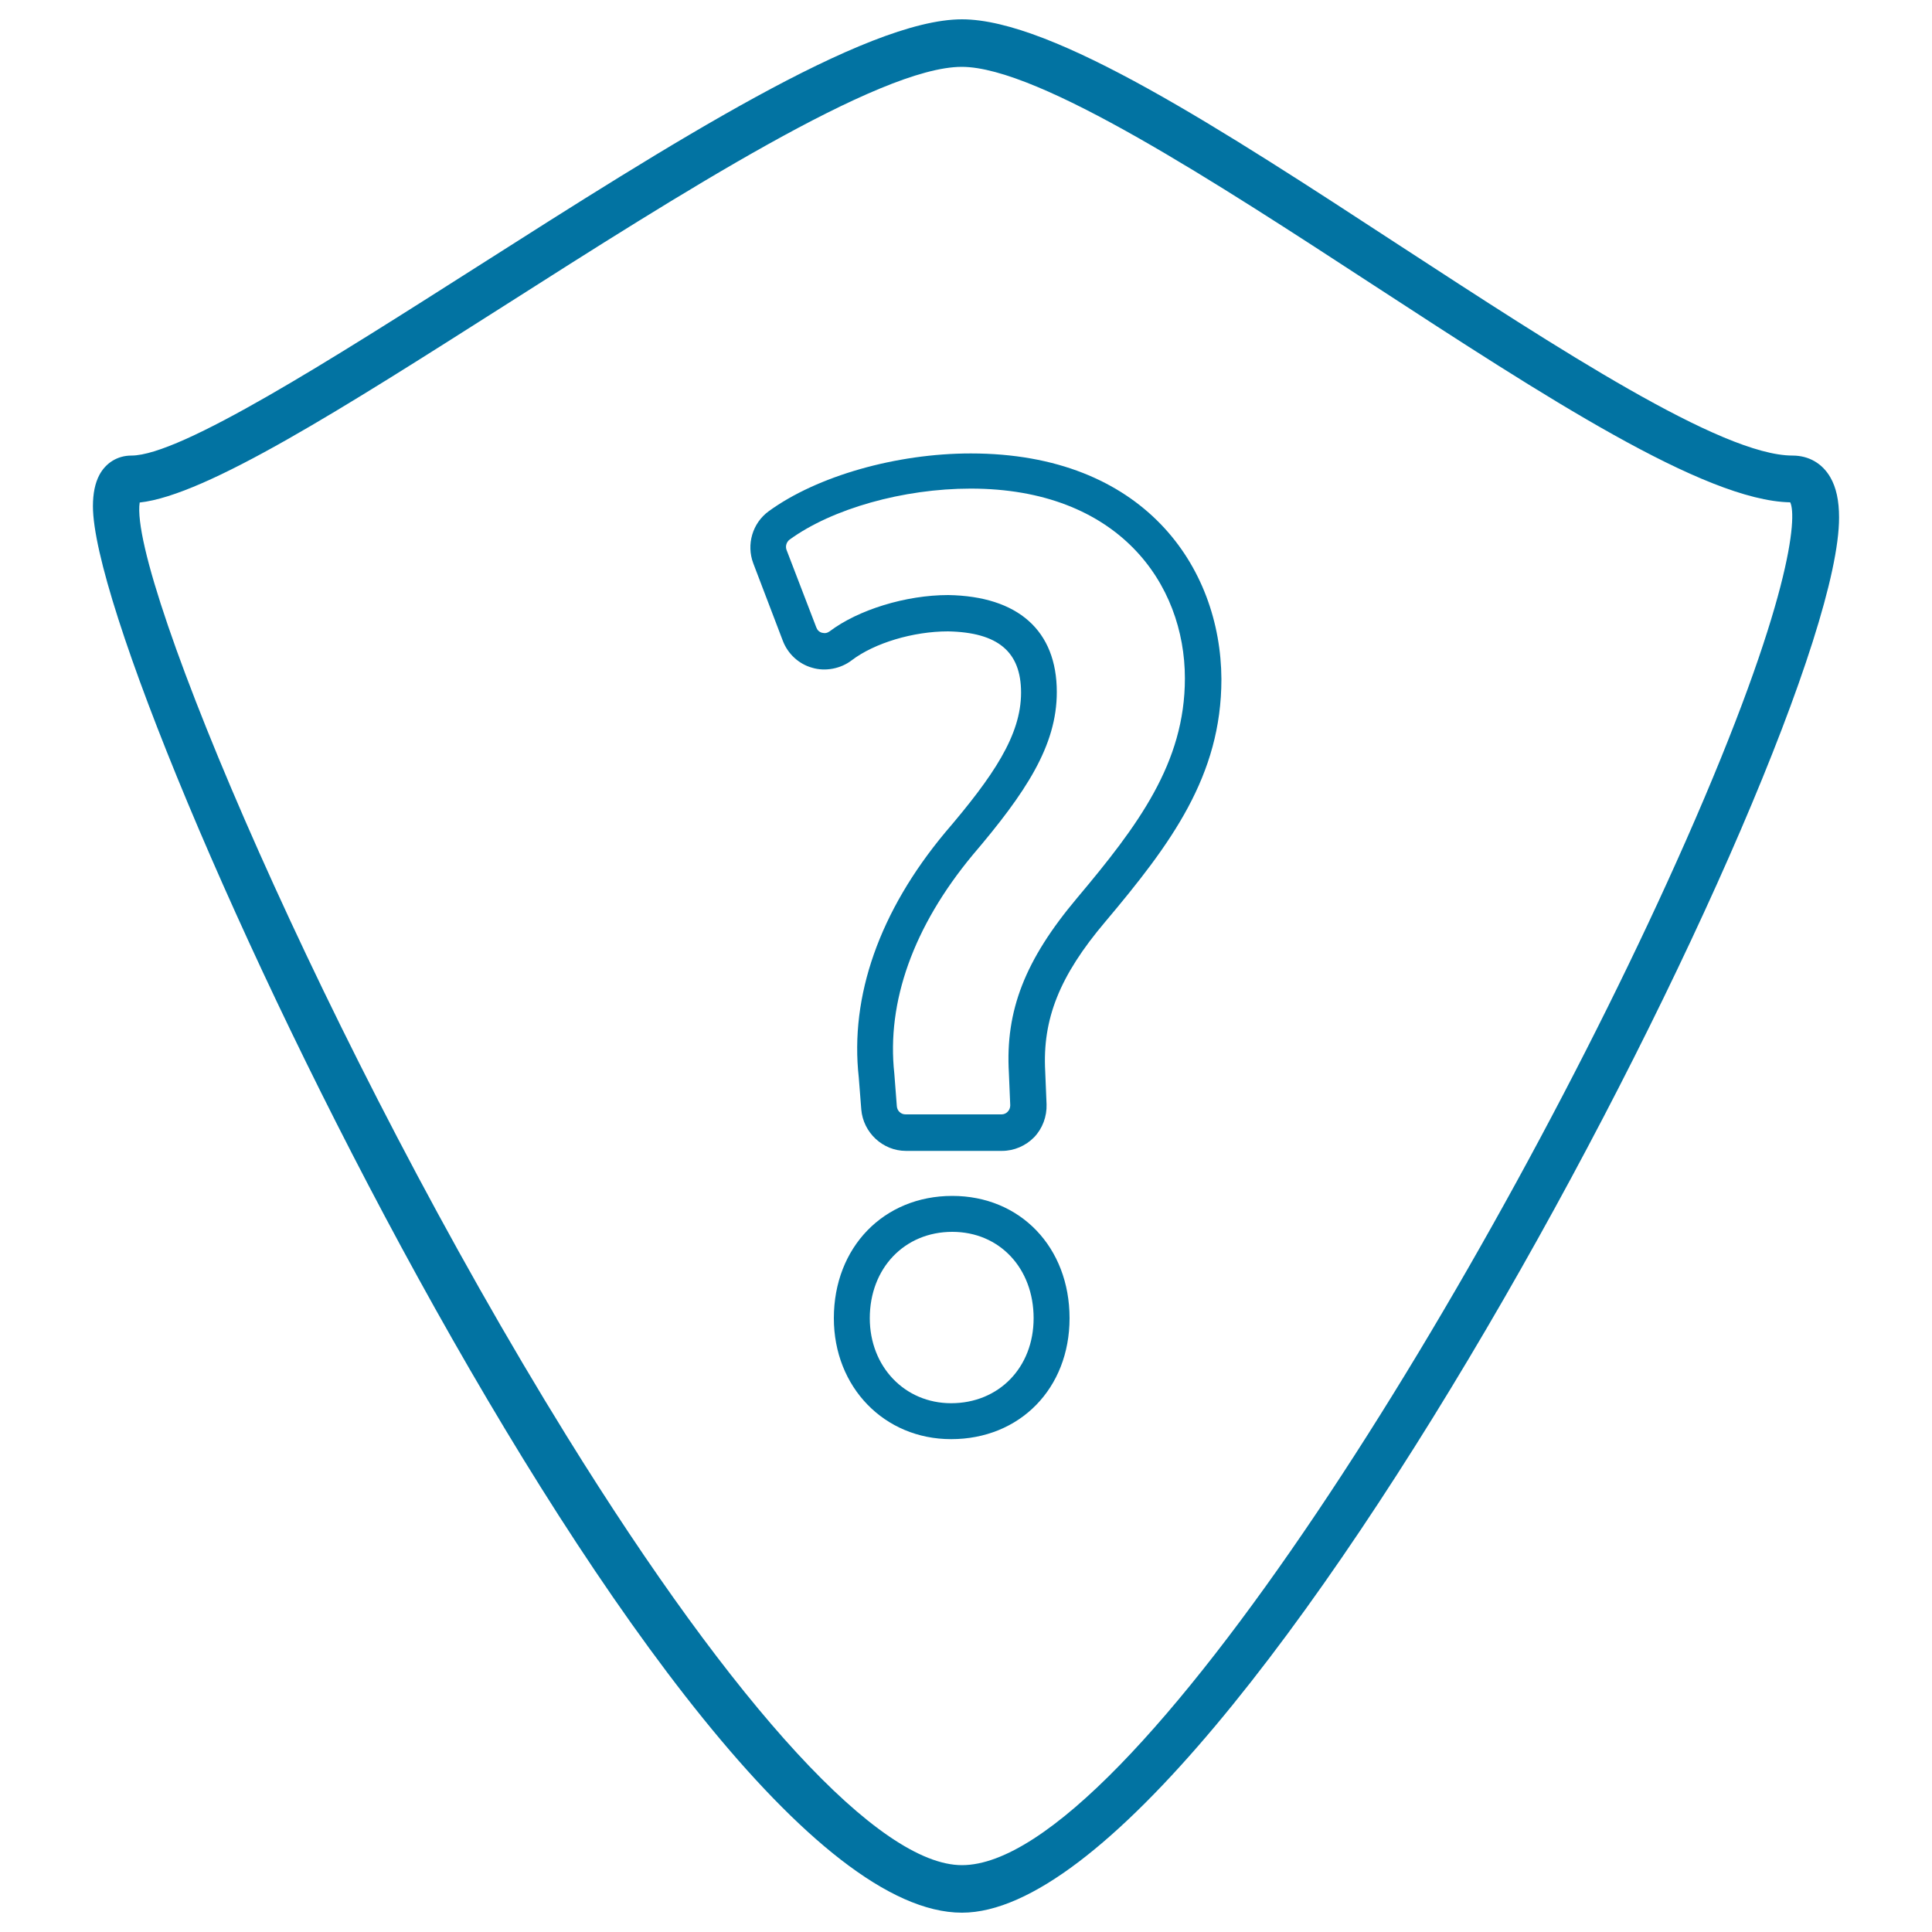 <svg xmlns="http://www.w3.org/2000/svg" viewBox="0 0 1000 1000" style="fill:#0273a2">
<title>Shield SVG icon</title>
<g><g><path d="M947.4,247.1c-4.2-7.3-11.2-11.3-19.6-11.3c-36.7,0-121.3-55.3-203.3-108.7C632.3,66.9,545.1,10,497.9,10C448,10,346,75,247.2,137.9C171.6,186,93.5,235.8,68,235.8c-7.1,0-13.2,3.7-16.6,10.1c-2.2,4.2-3.3,9.5-3.3,16.1C48.1,356.4,347,990,497.9,990c142.4,0,454-606.2,454-722.1C951.9,259.1,950.4,252.3,947.4,247.1z M497.9,965.4c-42.6,0-117.1-80.9-204.4-221.8C169.2,542.8,66.5,299,72.3,260.1c34.5-3.7,105.7-49.1,188.3-101.6c91.2-58.1,194.5-123.9,237.2-123.9c40,0,132,60.1,213.3,113.1C799.1,205,882.1,259.2,926.6,260c3.6,7.1,0.9,50.8-54.1,175.4C774.8,656.8,585.1,965.4,497.9,965.4z"/><path d="M492.9,619c-35.5,0-61.3,26.6-61.3,63.3c0,35.7,26.1,62.6,60.7,62.6c35.6,0,61.3-26.3,61.3-62.6C553.6,645.6,528.1,619,492.9,619z M492.3,726.3c-24,0-42.1-18.9-42.1-44c0-25.9,18-44.7,42.7-44.7c24.4,0,42.1,18.8,42.1,44.7C535,707.8,517,726.3,492.3,726.3z"/><path d="M502.5,234.7c-38.6,0-79.6,11.7-104.6,29.9c-8.4,6.1-11.7,17.2-8,27l15.3,40.1c2.6,6.8,8.3,12,15.1,13.9c6.9,2.1,14.9,0.5,20.5-3.8c11.8-9,31.9-15,49.9-15c25.8,0.5,37.8,10.5,37.8,31.7c0,22.1-14.4,43.3-39.3,72.4c-34,40.8-49.4,84.7-44.7,126.8l1.3,16.6c1,11.9,11.1,21.4,23.1,21.4h49.7c6.3,0,12.3-2.6,16.7-7.1c4.3-4.5,6.6-10.7,6.4-17l-0.7-17c-1.5-27.1,7.4-49.5,31-77.4c34.1-40.5,60.2-75.6,60.2-125.7C631.9,293.3,591.9,234.7,502.5,234.7z M522.2,555.4l0.7,16.7c0,1.3-0.5,2.5-1.3,3.3c-0.8,0.9-2,1.4-3.2,1.4h-49.7c-2.4,0-4.3-1.8-4.5-4.2l-1.3-16.9c-4.1-37.1,9.9-76.2,40.5-113.1c27.6-32.4,43.6-56.6,43.6-84.4c0-31.8-20-49.6-56.2-50.2h0c-21.9,0-46.6,7.6-61.4,18.8c-1.3,0.9-2.4,1.1-4,0.7c-1.4-0.4-2.4-1.4-2.9-2.8l-15.4-40.1c-0.7-1.9,0-4.1,1.6-5.3c22-16,58.8-26.4,93.7-26.4c76.6,0,110.9,49.3,110.9,98.2c0,43.8-24.2,76.1-55.8,113.7C530.5,496.9,520.3,523.1,522.2,555.4z"/></g></g>
</svg>
